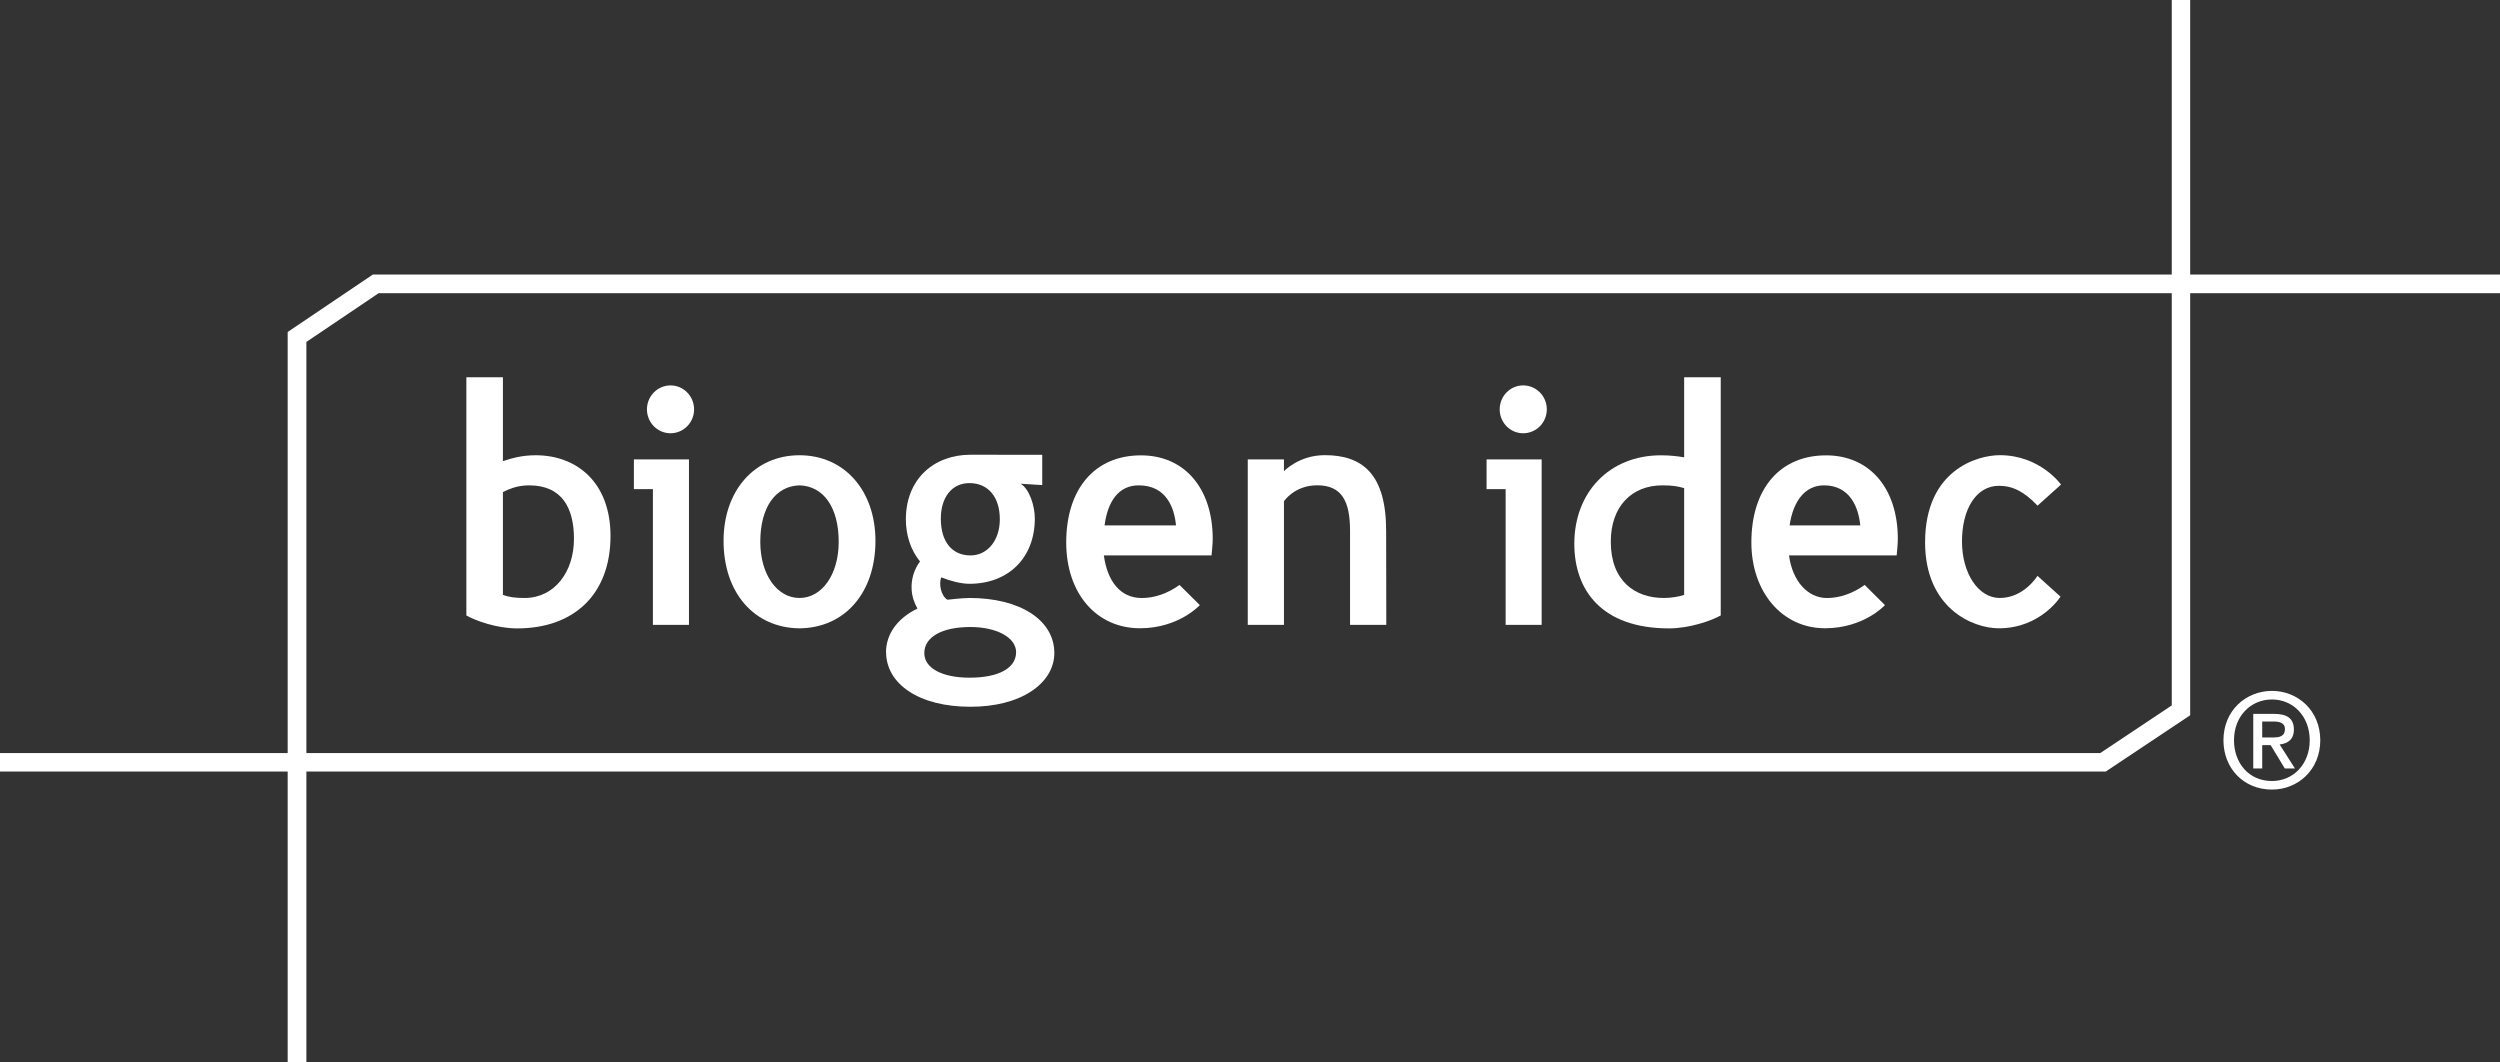 <?xml version="1.0" encoding="UTF-8" standalone="no"?>
<svg
   xmlns:dc="http://purl.org/dc/elements/1.1/"
   xmlns:cc="http://creativecommons.org/ns#"
   xmlns:rdf="http://www.w3.org/1999/02/22-rdf-syntax-ns#"
   xmlns:svg="http://www.w3.org/2000/svg"
   xmlns="http://www.w3.org/2000/svg"
   id="svg3538"
   height="255"
   width="600"
   version="1.0">
  <rect width="100%" height="100%" fill="#333333" stroke="none"/>
  <defs
     id="defs3540" />
  <g
     id="layer1"
     transform="matrix(1.087,0,0,1.087,132.314,-359.592)">
    <path
       style="fill:#ffffff;fill-opacity:1;fill-rule:nonzero;stroke:none"
       id="path107"
       d="m 170.777,431.306 c -5.714,0 -9.016,3.545 -9.016,3.545 0,0 0,-2.601 0,-2.601 0,0 -7.989,0 -7.989,0 0,0 0,36.529 0,36.529 0,0 7.989,0 7.989,0 0,0 0,-27.287 0,-27.287 0,0 2.292,-3.529 7.347,-3.529 5.421,0 7.247,3.5 7.247,10.051 0,0 0,20.765 0,20.765 0,0 8.002,0 8.002,0 0,0 -0.033,-20.765 -0.033,-20.765 0,-12.487 -5.194,-16.708 -13.546,-16.708 z" />
    <path
       style="fill:#ffffff;fill-opacity:1;fill-rule:nonzero;stroke:none"
       id="path109"
       d="m 218.659,432.25 c 0,0 -12.161,0 -12.161,0 0,0 0,6.555 0,6.555 0,0 4.209,0 4.209,0 0,0 0,29.975 0,29.975 0,0 7.952,0 7.952,0 0,0 0,-36.529 0,-36.529 0,0 0,0 0,0 0,0 0,0 0,0 z" />
    <path
       style="fill:#ffffff;fill-opacity:1;fill-rule:nonzero;stroke:none"
       id="path111"
       d="m 214.57,426.471 c 2.894,0 5.227,-2.354 5.227,-5.281 0,-2.915 -2.333,-5.285 -5.227,-5.285 -2.857,0 -5.174,2.37 -5.174,5.285 0,2.927 2.317,5.281 5.174,5.281 z" />
    <path
       style="fill:#ffffff;fill-opacity:1;fill-rule:nonzero;stroke:none"
       id="path113"
       d="m 30.393,432.25 c 0,0 -12.157,0 -12.157,0 0,0 0,6.555 0,6.555 0,0 4.196,0 4.196,0 0,0 0,29.975 0,29.975 0,0 7.961,0 7.961,0 0,0 0,-36.529 0,-36.529 0,0 0,0 0,0 0,0 0,0 0,0 z" />
    <path
       style="fill:#ffffff;fill-opacity:1;fill-rule:nonzero;stroke:none"
       id="path115"
       d="m 26.32,426.471 c 2.873,0 5.203,-2.354 5.203,-5.281 0,-2.915 -2.329,-5.285 -5.203,-5.285 -2.869,0 -5.203,2.37 -5.203,5.285 0,2.927 2.334,5.281 5.203,5.281 z" />
    <path
       style="fill:#ffffff;fill-opacity:1;fill-rule:nonzero;stroke:none"
       id="path117"
       d="m 319.805,431.311 c -4.91,0 -16.486,3.236 -16.486,19.252 0,14.429 10.389,18.972 16.292,18.972 9.243,0 13.608,-6.988 13.608,-6.988 0,0 -5.087,-4.597 -5.087,-4.597 0,0 -2.935,4.889 -8.328,4.889 -4.745,0 -8.34,-5.462 -8.34,-12.479 0,-7.115 3.104,-12.289 8.171,-12.289 3.047,0 5.573,1.299 8.509,4.386 0,0 5.186,-4.654 5.186,-4.654 0,0 -4.592,-6.493 -13.526,-6.493 z" />
    <path
       style="fill:#ffffff;fill-opacity:1;fill-rule:nonzero;stroke:none"
       id="path119"
       d="m 54.798,462.839 c -4.98,0 -8.657,-5.215 -8.657,-12.4 0,-7.565 3.315,-12.302 8.657,-12.466 5.343,0.165 8.657,4.902 8.657,12.466 0,7.186 -3.681,12.4 -8.657,12.4 z m 0,-31.512 c -9.869,0 -16.766,7.754 -16.766,18.902 0,11.436 6.736,19.211 16.766,19.314 10.042,-0.103 16.77,-7.878 16.77,-19.314 0,-11.147 -6.901,-18.902 -16.77,-18.902 z" />
    <path
       style="fill:#ffffff;fill-opacity:1;fill-rule:nonzero;stroke:none"
       id="path121"
       d="m 122.152,446.819 c 0.701,-5.343 3.113,-8.847 7.544,-8.847 6.101,0 7.866,4.955 8.233,8.847 -0.8,0 -14.948,0 -15.777,0 z m 8.022,-15.468 c -10.162,0 -16.486,7.371 -16.486,19.231 0,11.275 6.691,18.943 16.288,18.943 8.566,0 13.213,-5.108 13.213,-5.108 0,0 -4.494,-4.461 -4.494,-4.461 -2.659,1.95 -5.623,2.894 -8.307,2.894 -4.753,0 -7.614,-3.694 -8.389,-9.408 0.87,0 23.779,0 23.779,0 0,0 0.256,-2.506 0.256,-3.62 0,-11.217 -6.225,-18.473 -15.859,-18.473 z" />
    <path
       style="fill:#ffffff;fill-opacity:1;fill-rule:nonzero;stroke:none"
       id="path123"
       d="m 273.406,446.819 c 0.804,-5.557 3.537,-8.847 7.585,-8.847 5.8,0 7.647,4.955 8.018,8.847 0,0 -15.604,0 -15.604,0 z m 8.043,-15.468 c -10.178,0 -16.486,7.371 -16.486,19.231 0,10.834 6.695,18.943 16.267,18.943 8.583,0 13.225,-5.108 13.225,-5.108 0,0 -4.477,-4.461 -4.477,-4.461 -2.675,1.95 -5.64,2.894 -8.328,2.894 -4.225,0 -7.618,-3.694 -8.377,-9.408 0,0 23.77,0 23.77,0 0,0 0.256,-2.506 0.256,-3.62 0,-11.217 -6.225,-18.473 -15.851,-18.473 z" />
    <path
       style="fill:#ffffff;fill-opacity:1;fill-rule:nonzero;stroke:none"
       id="path125"
       d="m 250.122,462.155 c -1.084,0.383 -2.861,0.684 -4.498,0.684 -6.34,0 -11.7,-3.723 -11.7,-12.429 0,-7.726 4.572,-12.438 11.382,-12.438 2.333,0 3.504,0.231 4.815,0.614 0,0 0,23.568 0,23.568 z m 0,-48.048 c 0,0 0,17.681 0,17.681 -1.402,-0.231 -2.952,-0.449 -5.12,-0.449 -11.386,0 -19.132,8.175 -19.132,19.528 0,10.302 6.089,18.687 20.913,18.687 4.609,0 9.469,-1.752 11.415,-2.857 0,0 0,-52.591 0,-52.591 0,0 -8.076,0 -8.076,0 z" />
    <path
       style="fill:#ffffff;fill-opacity:1;fill-rule:nonzero;stroke:none"
       id="path127"
       d="m 13.07,449.157 c 0,-11.972 -7.585,-17.83 -16.511,-17.83 -2.783,0 -5.005,0.54 -7.243,1.299 0,0 0,-18.518 0,-18.518 0,0 -8.072,0 -8.072,0 0,0 0,52.591 0,52.591 1.933,1.105 6.608,2.857 11.217,2.857 12.59,0 20.608,-7.573 20.608,-20.398 z m -8.068,0.623 c 0,7.342 -4.325,13.06 -10.908,13.06 -2.02,0 -3.393,-0.161 -4.778,-0.697 0,0 0,-22.686 0,-22.686 0.997,-0.478 2.902,-1.484 5.78,-1.484 7.28,0 9.906,5.005 9.906,11.807 z" />
    <path
       style="fill:#ffffff;fill-opacity:1;fill-rule:nonzero;stroke:none"
       id="path129"
       d="m 92.334,480.438 c -6.064,0 -9.981,-2.127 -9.981,-5.417 0,-3.554 3.888,-5.771 10.162,-5.771 5.858,0 10.108,2.337 10.108,5.561 0,3.512 -3.842,5.627 -10.29,5.627 z m -0.021,-42.961 c 4.135,0 6.716,3.051 6.716,8.002 0,4.613 -2.717,7.965 -6.456,7.965 -4.114,0 -6.571,-3.034 -6.571,-8.101 0,-4.774 2.469,-7.866 6.312,-7.866 z m 0.017,25.362 c -1.496,0 -4.729,0.367 -4.873,0.388 -1.352,-0.775 -1.987,-3.451 -1.352,-4.943 1.756,0.713 4.193,1.422 6.229,1.422 8.62,0 14.42,-5.776 14.42,-14.383 0,-2.82 -1.179,-6.497 -3.112,-7.705 0,0 4.749,0.293 4.749,0.293 0,0 0,-6.683 0,-6.683 0,0 -15.567,-0.012 -15.876,-0.012 -3.991,0 -7.594,1.352 -10.129,3.793 -2.684,2.585 -4.102,6.2 -4.102,10.471 0,3.554 1.092,6.806 3.117,9.296 0,0 0,0 0,0 -1.27,1.723 -1.971,3.875 -1.847,6.159 0.091,1.558 0.565,2.989 1.29,4.242 -4.506,2.177 -6.946,5.706 -6.946,9.68 0,0 0.025,-0.017 0.025,-0.017 0,0.008 0,0.008 0,0.008 0,3.364 1.748,6.406 4.947,8.55 3.343,2.259 8.08,3.459 13.65,3.459 5.38,0 10.03,-1.163 13.406,-3.38 3.306,-2.152 5.137,-5.161 5.137,-8.484 0,-7.268 -7.544,-12.153 -18.733,-12.153 z" />
    <path
       style="fill:none;stroke:#ffffff;stroke-width:4.129;stroke-linecap:butt;stroke-linejoin:miter;stroke-miterlimit:4;stroke-dasharray:none;stroke-opacity:1"
       id="path131"
       d="m -56.143,565.729 c 0,0 0,-160.522 0,-160.522 0,0 17.383,-11.721 17.383,-11.721 0,0 469.027,0 469.027,0" />
    <path
       style="fill:#ffffff;fill-opacity:1;fill-rule:nonzero;stroke:none"
       id="path135"
       d="m 379.968,493.639 c 1.488,0 2.799,-0.144 2.799,-1.892 0,-1.459 -1.43,-1.633 -2.626,-1.633 0,0 -2.387,0 -2.387,0 0,0 0,3.525 0,3.525 0,0 2.213,0 2.213,0 z m -2.213,6.843 c 0,0 -1.979,0 -1.979,0 0,0 0,-12.054 0,-12.054 0,0 4.572,0 4.572,0 2.91,0 4.399,1.018 4.399,3.463 0,2.185 -1.336,3.088 -3.145,3.294 0,0 3.376,5.297 3.376,5.297 0,0 -2.238,0 -2.238,0 0,0 -3.121,-5.153 -3.121,-5.153 0,0 -1.863,0 -1.863,0 0,0 0,5.153 0,5.153 z m 2.156,-15.233 c -4.716,0 -8.389,3.702 -8.389,9.004 0,4.951 3.203,8.999 8.389,8.999 4.658,0 8.331,-3.673 8.331,-8.999 0,-5.302 -3.673,-9.004 -8.331,-9.004 z m 0,19.895 c -6.262,0 -10.718,-4.687 -10.718,-10.892 0,-6.555 4.955,-10.896 10.718,-10.896 5.71,0 10.661,4.341 10.661,10.896 0,6.546 -4.951,10.892 -10.661,10.892 z" />
    <path
       style="fill:none;stroke:#ffffff;stroke-width:4.065;stroke-linecap:butt;stroke-linejoin:miter;stroke-miterlimit:4;stroke-dasharray:none;stroke-opacity:1"
       id="path3536"
       d="m 359.815,330.512 c 0,0 0,157.135 0,157.135 0,0 -17.209,11.474 -17.209,11.474 0,0 -464.334,0 -464.334,0" />
  </g>
</svg>
